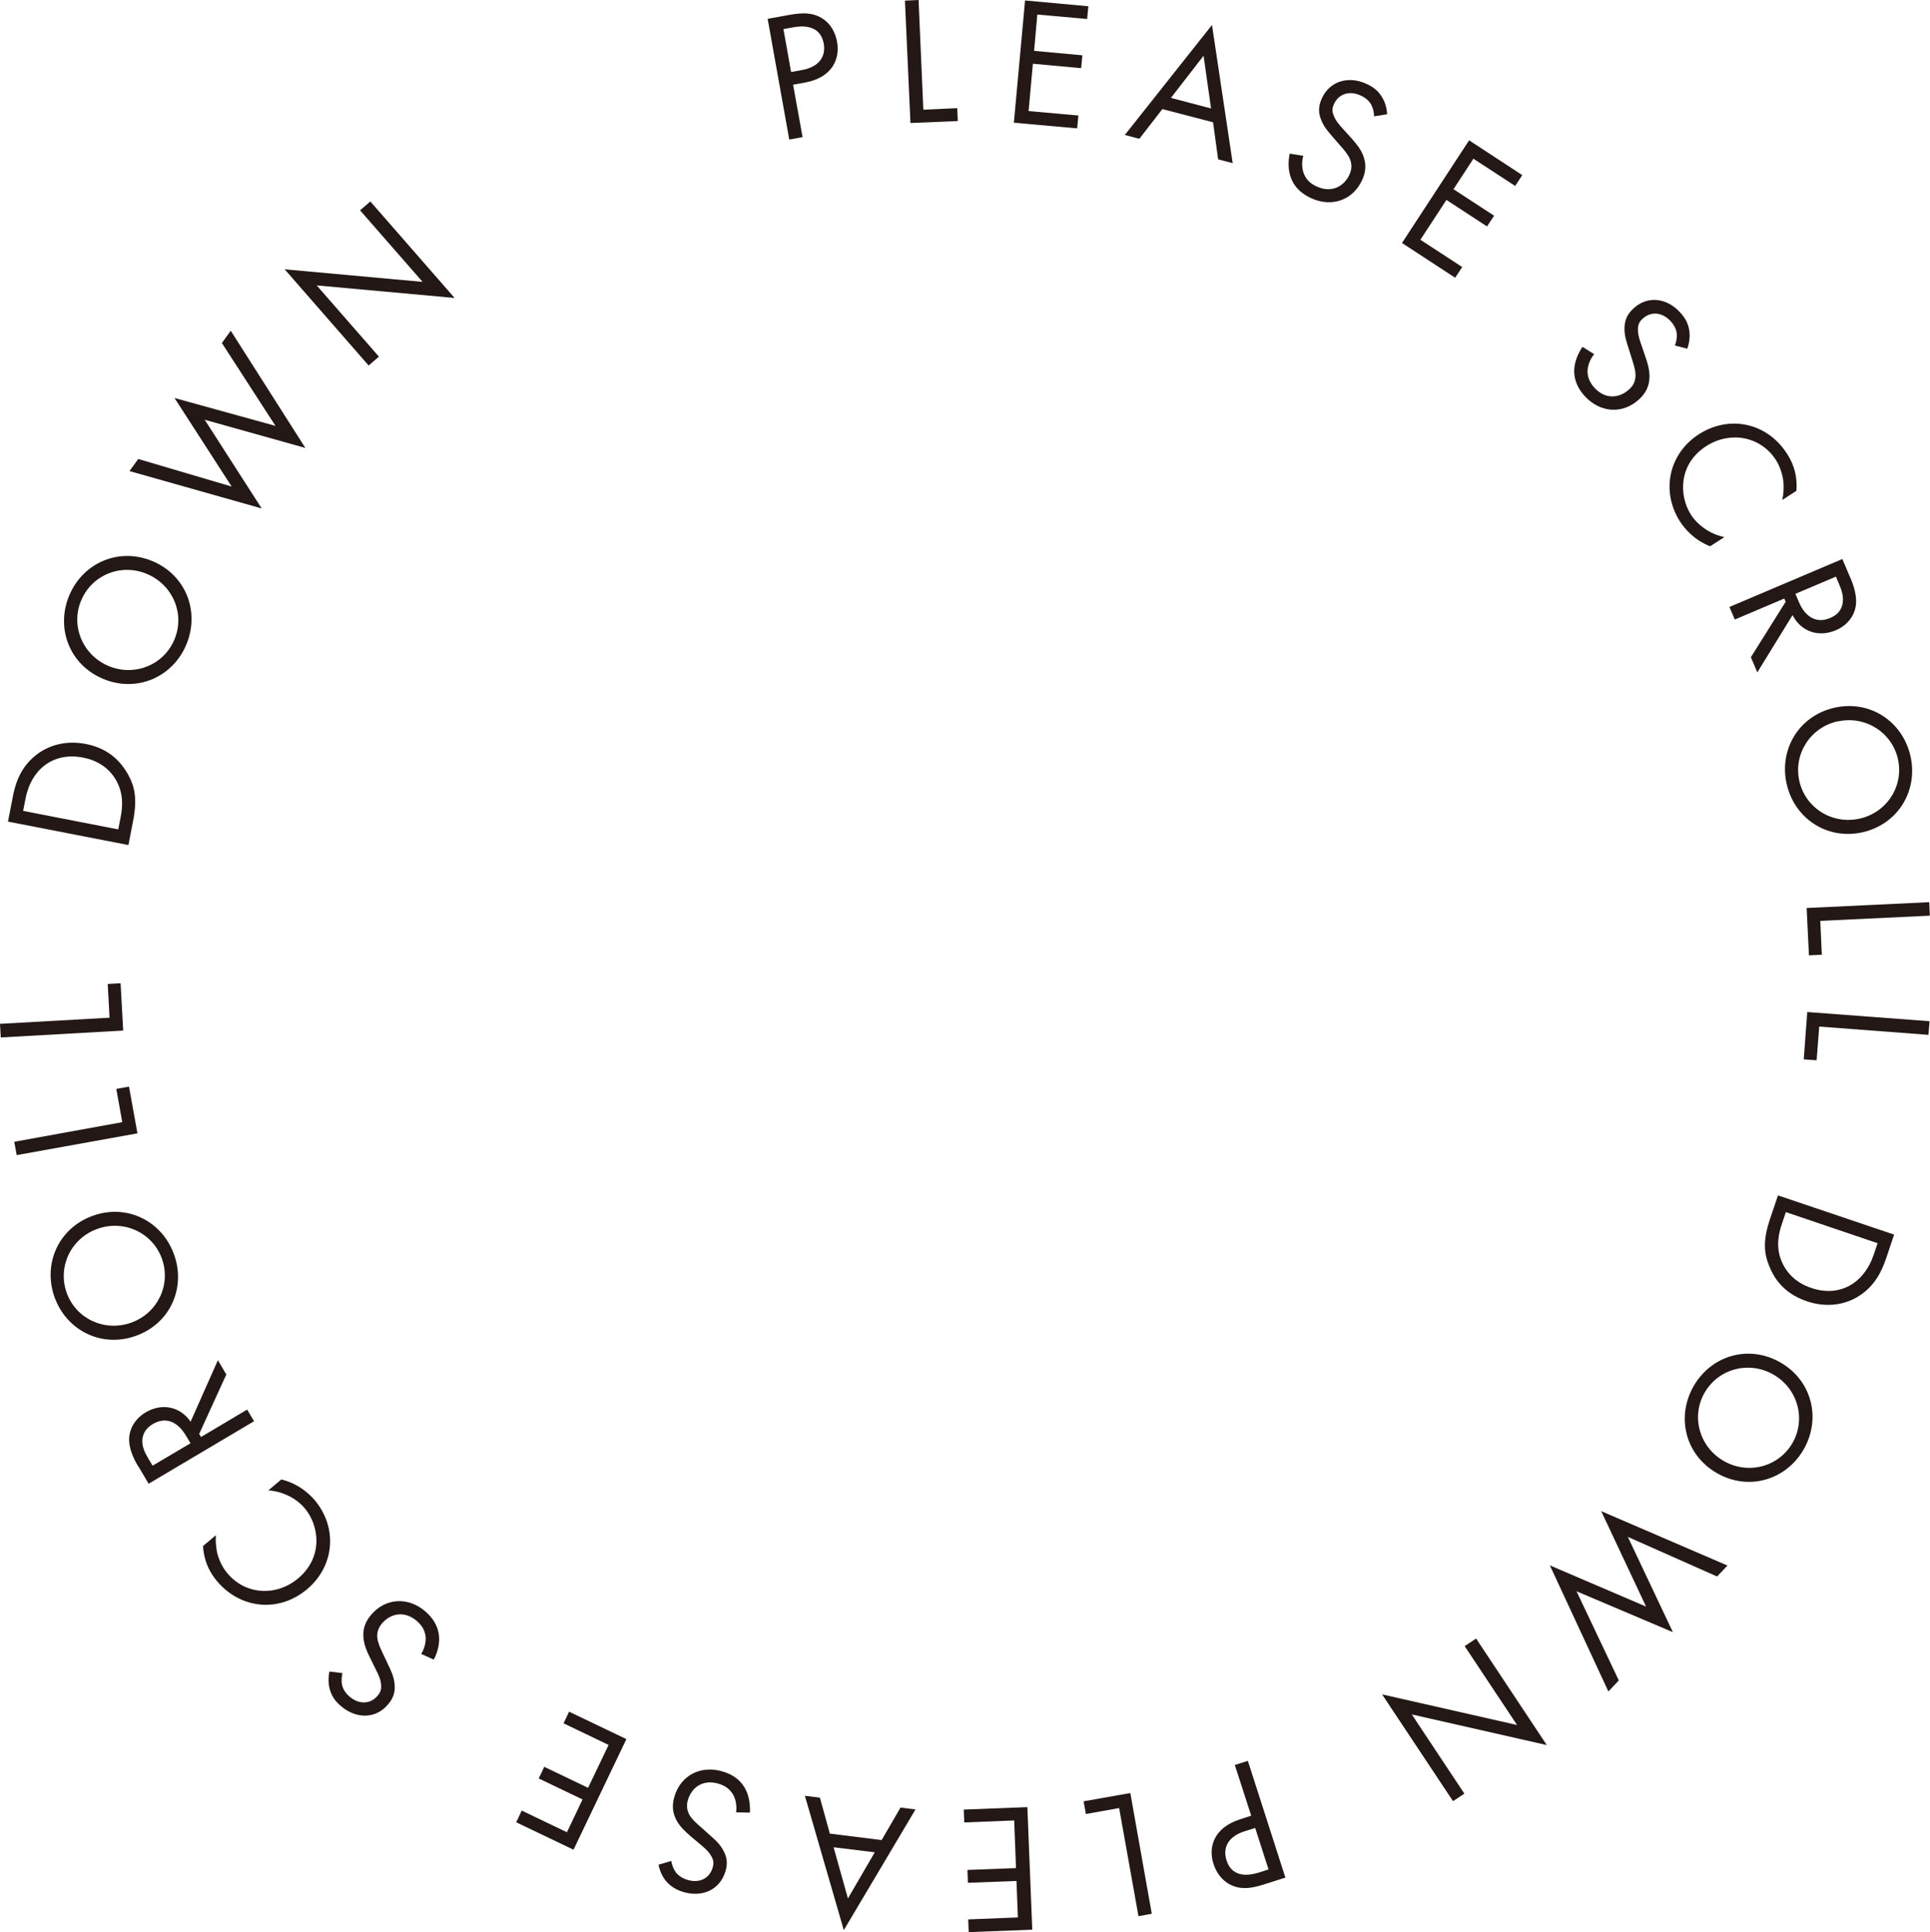 <?xml version="1.0" encoding="UTF-8"?><svg id="_レイヤー_2" xmlns="http://www.w3.org/2000/svg" viewBox="0 0 125.96 126.13"><defs><style>.cls-1{fill:#231815;}</style></defs><g id="_レイヤー_1-2"><g><path class="cls-1" d="M51.53,.97c.79-.14,1.47-.17,2.08,.2,.67,.39,.93,1.06,1.02,1.56,.2,1.11-.3,2.33-2.1,2.66l-.77,.14,.62,3.42-.87,.16-1.41-7.88,1.43-.26Zm.1,3.73l.72-.13c1.04-.19,1.57-.82,1.41-1.73-.23-1.25-1.42-1.16-1.98-1.06l-.65,.12,.5,2.8Z"/><path class="cls-1" d="M59.95,0l.31,7.16,2.21-.1,.04,.84-3.09,.13L59.06,.04l.89-.04Z"/><path class="cls-1" d="M70.95,1.24l-3.25-.29-.21,2.37,3.15,.29-.08,.84-3.15-.29-.28,3.09,3.25,.29-.08,.84-4.13-.37L66.9,.03l4.13,.38-.08,.84Z"/><path class="cls-1" d="M79.16,7.98l-3.3-.86-1.5,1.94-.95-.25,5.69-7.18,1.35,9.02-.95-.25-.33-2.42Zm-.12-.9l-.49-3.44-2.13,2.75,2.62,.69Z"/><path class="cls-1" d="M89.68,7.59c0-.24-.07-.53-.18-.74-.09-.17-.29-.44-.71-.62-.72-.33-1.43-.11-1.73,.57-.13,.28-.13,.48-.01,.76,.12,.32,.34,.56,.56,.81l.56,.62c.34,.38,.65,.75,.81,1.2,.2,.54,.16,1.04-.08,1.56-.61,1.34-2.01,1.79-3.32,1.19-.48-.22-1.04-.59-1.32-1.31-.2-.51-.19-1.12-.09-1.6l.89,.14c-.12,.41-.09,.81,.02,1.13,.17,.46,.49,.71,.87,.88,.99,.45,1.79-.05,2.12-.78,.15-.33,.18-.66,.03-1.02-.12-.29-.34-.55-.65-.9l-.52-.6c-.22-.26-.52-.58-.7-1.04-.18-.45-.21-.87,.04-1.42,.51-1.12,1.72-1.49,2.9-.95,.45,.2,.77,.45,1.02,.86,.21,.33,.32,.74,.34,1.13l-.84,.13Z"/><path class="cls-1" d="M98.89,12.14l-2.73-1.78-1.3,1.99,2.65,1.73-.46,.7-2.65-1.73-1.7,2.6,2.73,1.78-.46,.7-3.47-2.27,4.38-6.7,3.47,2.27-.46,.7Z"/><path class="cls-1" d="M109.31,22.56c.09-.23,.14-.52,.13-.75-.02-.2-.1-.51-.41-.85-.54-.58-1.27-.66-1.82-.16-.23,.21-.31,.4-.31,.69-.01,.34,.09,.65,.2,.96l.27,.79c.17,.48,.3,.95,.28,1.42-.02,.58-.26,1.02-.68,1.41-1.09,1-2.55,.86-3.53-.2-.36-.39-.72-.95-.7-1.72,.02-.55,.26-1.1,.54-1.51l.76,.48c-.27,.33-.4,.71-.43,1.04-.02,.49,.18,.85,.45,1.15,.74,.81,1.66,.66,2.26,.11,.27-.24,.42-.53,.42-.93,0-.31-.1-.64-.24-1.08l-.24-.76c-.1-.33-.25-.73-.24-1.23,.01-.48,.15-.89,.59-1.29,.91-.84,2.16-.7,3.04,.26,.33,.36,.53,.72,.6,1.19,.06,.39,0,.81-.13,1.18l-.82-.21Z"/><path class="cls-1" d="M116.32,32.63c.08-.35,.12-.83,.06-1.28-.07-.46-.23-.94-.48-1.33-1-1.55-2.99-1.9-4.54-.9-1.83,1.17-1.79,3.25-1,4.48,.29,.45,.71,.81,1.12,1.05,.44,.26,.87,.37,1.06,.41l-.93,.6c-1.01-.4-1.63-1.1-1.96-1.61-1.28-2-.72-4.45,1.22-5.7,2.01-1.29,4.47-.75,5.76,1.27,.26,.4,.71,1.21,.61,2.42l-.93,.6Z"/><path class="cls-1" d="M120.75,37.68c.21,.5,.49,1.25,.35,1.96-.1,.55-.51,1.17-1.29,1.5-1.13,.48-2.27,.09-2.82-.99l-2.3,3.74-.42-.99,2.27-3.62-.09-.21-3.23,1.37-.35-.82,7.37-3.13,.5,1.18Zm-3.57,1.09l.22,.52c.43,1.02,1.18,1.42,2.04,1.05,.41-.17,.77-.47,.83-1.05,.05-.41-.09-.8-.24-1.15l-.21-.5-2.64,1.12Z"/><path class="cls-1" d="M119.75,46.19c2.33-.51,4.44,.93,4.94,3.18s-.82,4.44-3.15,4.96c-2.32,.51-4.44-.92-4.94-3.18-.5-2.26,.83-4.45,3.15-4.96Zm.2,.89c-1.79,.39-2.91,2.13-2.52,3.89,.39,1.76,2.13,2.86,3.92,2.47s2.91-2.13,2.52-3.88c-.39-1.76-2.13-2.86-3.92-2.47Z"/><path class="cls-1" d="M125.96,59.77l-7.16,.34,.1,2.21-.84,.04-.15-3.09,8-.38,.04,.89Z"/><path class="cls-1" d="M125.87,67.55l-7.14-.54-.17,2.2-.84-.06,.23-3.09,7.98,.6-.07,.89Z"/><path class="cls-1" d="M123.62,80.58l-.52,1.55c-.26,.76-.7,1.81-1.83,2.5-.81,.5-1.98,.77-3.35,.31-1.59-.54-2.18-1.61-2.46-2.31-.36-.89-.39-1.72,.06-3.07l.52-1.53,7.58,2.56Zm-7.07-1.45l-.25,.74c-.2,.6-.42,1.46-.05,2.4,.29,.73,.88,1.44,1.96,1.8,1.82,.62,3.43-.26,4.08-2.18l.25-.74-5.99-2.03Z"/><path class="cls-1" d="M116.21,88.94c2.07,1.2,2.65,3.69,1.5,5.68s-3.6,2.73-5.67,1.53c-2.06-1.19-2.66-3.67-1.5-5.68,1.16-2.01,3.61-2.72,5.67-1.53Zm-.46,.79c-1.59-.92-3.58-.4-4.49,1.16s-.36,3.55,1.23,4.47,3.58,.4,4.49-1.16c.9-1.56,.36-3.55-1.23-4.47Z"/><path class="cls-1" d="M112.05,102.9l-5.81-2.58,2.94,6.22-6.29-2.67,2.76,5.82-.68,.72-3.82-8.23,6.28,2.69-2.93-6.23,8.24,3.55-.68,.72Z"/><path class="cls-1" d="M96.34,106.96l4.61,6.95-8.81-2,3.43,5.17-.74,.49-4.63-6.97,8.81,2-3.42-5.15,.74-.49Z"/><path class="cls-1" d="M82.51,123c-.77,.25-1.44,.36-2.09,.08-.71-.3-1.07-.93-1.22-1.41-.35-1.07-.01-2.35,1.72-2.91l.74-.24-1.07-3.31,.85-.27,2.45,7.62-1.38,.44Zm-.59-3.68l-.7,.22c-1.01,.32-1.45,1.02-1.17,1.9,.39,1.21,1.56,.96,2.11,.79l.63-.2-.87-2.71Z"/><path class="cls-1" d="M74.3,125.07l-1.26-7.05-2.17,.39-.15-.83,3.05-.54,1.4,7.88-.87,.16Z"/><path class="cls-1" d="M63.17,125.29l3.26-.13-.09-2.38-3.17,.12-.03-.84,3.17-.12-.12-3.11-3.26,.13-.03-.84,4.15-.16,.32,8-4.15,.16-.03-.84Z"/><path class="cls-1" d="M54.16,119.69l3.38,.42,1.23-2.12,.98,.12-4.68,7.88-2.54-8.77,.98,.12,.65,2.35Zm.24,.88l.94,3.35,1.75-3.01-2.69-.33Z"/><path class="cls-1" d="M43.81,121.48c.04,.24,.14,.52,.28,.71,.11,.16,.35,.39,.78,.52,.76,.23,1.43-.08,1.64-.8,.09-.3,.06-.5-.09-.75-.16-.3-.41-.51-.66-.72l-.64-.54c-.39-.33-.74-.66-.97-1.08-.27-.51-.3-1-.13-1.56,.42-1.41,1.75-2.04,3.13-1.63,.51,.15,1.11,.44,1.48,1.12,.27,.48,.34,1.08,.31,1.57l-.9-.02c.06-.42-.02-.82-.17-1.11-.23-.43-.58-.64-.98-.76-1.05-.31-1.76,.28-1.99,1.05-.1,.34-.09,.67,.11,1.01,.16,.27,.41,.5,.76,.8l.59,.53c.26,.23,.59,.5,.83,.94,.24,.42,.33,.84,.15,1.41-.36,1.18-1.5,1.7-2.74,1.33-.47-.14-.82-.35-1.13-.71-.25-.3-.42-.69-.49-1.07l.81-.24Z"/><path class="cls-1" d="M34.06,118.19l2.94,1.41,1.02-2.14-2.86-1.37,.36-.76,2.86,1.37,1.34-2.8-2.94-1.41,.36-.76,3.74,1.79-3.45,7.22-3.74-1.79,.36-.76Z"/><path class="cls-1" d="M22.35,109.21c-.06,.24-.07,.53-.03,.76,.04,.19,.16,.5,.51,.79,.61,.51,1.35,.49,1.82-.08,.2-.24,.25-.43,.22-.73-.03-.34-.17-.63-.32-.93l-.37-.75c-.23-.46-.42-.9-.46-1.37-.05-.57,.12-1.04,.49-1.48,.95-1.13,2.42-1.19,3.52-.26,.4,.34,.84,.85,.92,1.61,.06,.55-.11,1.13-.34,1.56l-.82-.37c.22-.36,.31-.76,.29-1.09-.04-.49-.29-.82-.6-1.08-.84-.7-1.73-.43-2.25,.18-.23,.28-.35,.58-.3,.97,.04,.31,.18,.62,.38,1.04l.34,.72c.15,.31,.34,.69,.4,1.19,.05,.48-.03,.9-.42,1.36-.79,.95-2.05,.97-3.05,.14-.38-.32-.62-.64-.75-1.1-.11-.37-.11-.8-.03-1.18l.84,.1Z"/><path class="cls-1" d="M14.09,100.19c-.03,.35,0,.84,.11,1.28,.13,.44,.35,.9,.66,1.25,1.2,1.41,3.21,1.49,4.62,.29,1.65-1.41,1.34-3.46,.4-4.57-.35-.41-.81-.71-1.25-.89-.47-.2-.91-.25-1.11-.27l.84-.71c1.06,.26,1.77,.88,2.16,1.33,1.54,1.81,1.31,4.32-.46,5.82-1.82,1.55-4.33,1.33-5.88-.49-.31-.37-.86-1.11-.93-2.31l.84-.71Z"/><path class="cls-1" d="M9.04,95.75c-.28-.46-.65-1.17-.61-1.9,.03-.56,.35-1.22,1.08-1.66,1.05-.62,2.24-.39,2.93,.61l1.78-4.01,.55,.93-1.77,3.88,.12,.2,3.01-1.79,.45,.76-6.88,4.08-.65-1.1Zm3.39-1.55l-.29-.48c-.56-.95-1.35-1.25-2.16-.77-.38,.23-.7,.57-.69,1.15,0,.41,.2,.78,.39,1.11l.28,.46,2.47-1.46Z"/><path class="cls-1" d="M8.89,87.19c-2.24,.82-4.53-.33-5.32-2.49s.22-4.51,2.46-5.33c2.23-.82,4.52,.31,5.32,2.49,.8,2.18-.23,4.52-2.46,5.33Zm-.31-.86c1.73-.63,2.6-2.5,1.98-4.19-.62-1.69-2.49-2.55-4.22-1.92-1.73,.63-2.6,2.5-1.98,4.19,.62,1.69,2.49,2.55,4.22,1.92Z"/><path class="cls-1" d="M.93,74.53l7.05-1.28-.39-2.17,.83-.15,.55,3.05-7.88,1.42-.16-.87Z"/><path class="cls-1" d="M0,66.83l7.15-.4-.12-2.2,.84-.05,.17,3.09-7.99,.45-.05-.89Z"/><path class="cls-1" d="M.52,53.64l.31-1.6c.15-.79,.45-1.89,1.48-2.72,.74-.6,1.86-1.03,3.28-.76,1.65,.32,2.37,1.31,2.75,1.96,.47,.84,.62,1.65,.35,3.05l-.31,1.59-7.86-1.53Zm7.2,.49l.15-.77c.12-.62,.22-1.5-.27-2.39-.38-.69-1.07-1.31-2.19-1.52-1.88-.37-3.37,.71-3.75,2.71l-.15,.77,6.21,1.21Z"/><path class="cls-1" d="M6.75,44.32c-2.21-.91-3.12-3.3-2.24-5.43s3.21-3.18,5.42-2.27c2.2,.91,3.12,3.29,2.24,5.43-.88,2.14-3.22,3.18-5.42,2.27Zm.35-.84c1.7,.7,3.6-.08,4.29-1.75s-.11-3.56-1.81-4.27-3.6,.08-4.29,1.75c-.69,1.66,.11,3.56,1.81,4.27Z"/><path class="cls-1" d="M9.02,29.96l6.1,1.8-3.73-5.78,6.59,1.82-3.5-5.41,.58-.8,4.87,7.65-6.57-1.84,3.72,5.79-8.63-2.44,.58-.8Z"/><path class="cls-1" d="M24.06,23.86l-5.48-6.28,9,.82-4.08-4.67,.67-.58,5.5,6.3-9-.82,4.06,4.65-.67,.58Z"/></g></g></svg>